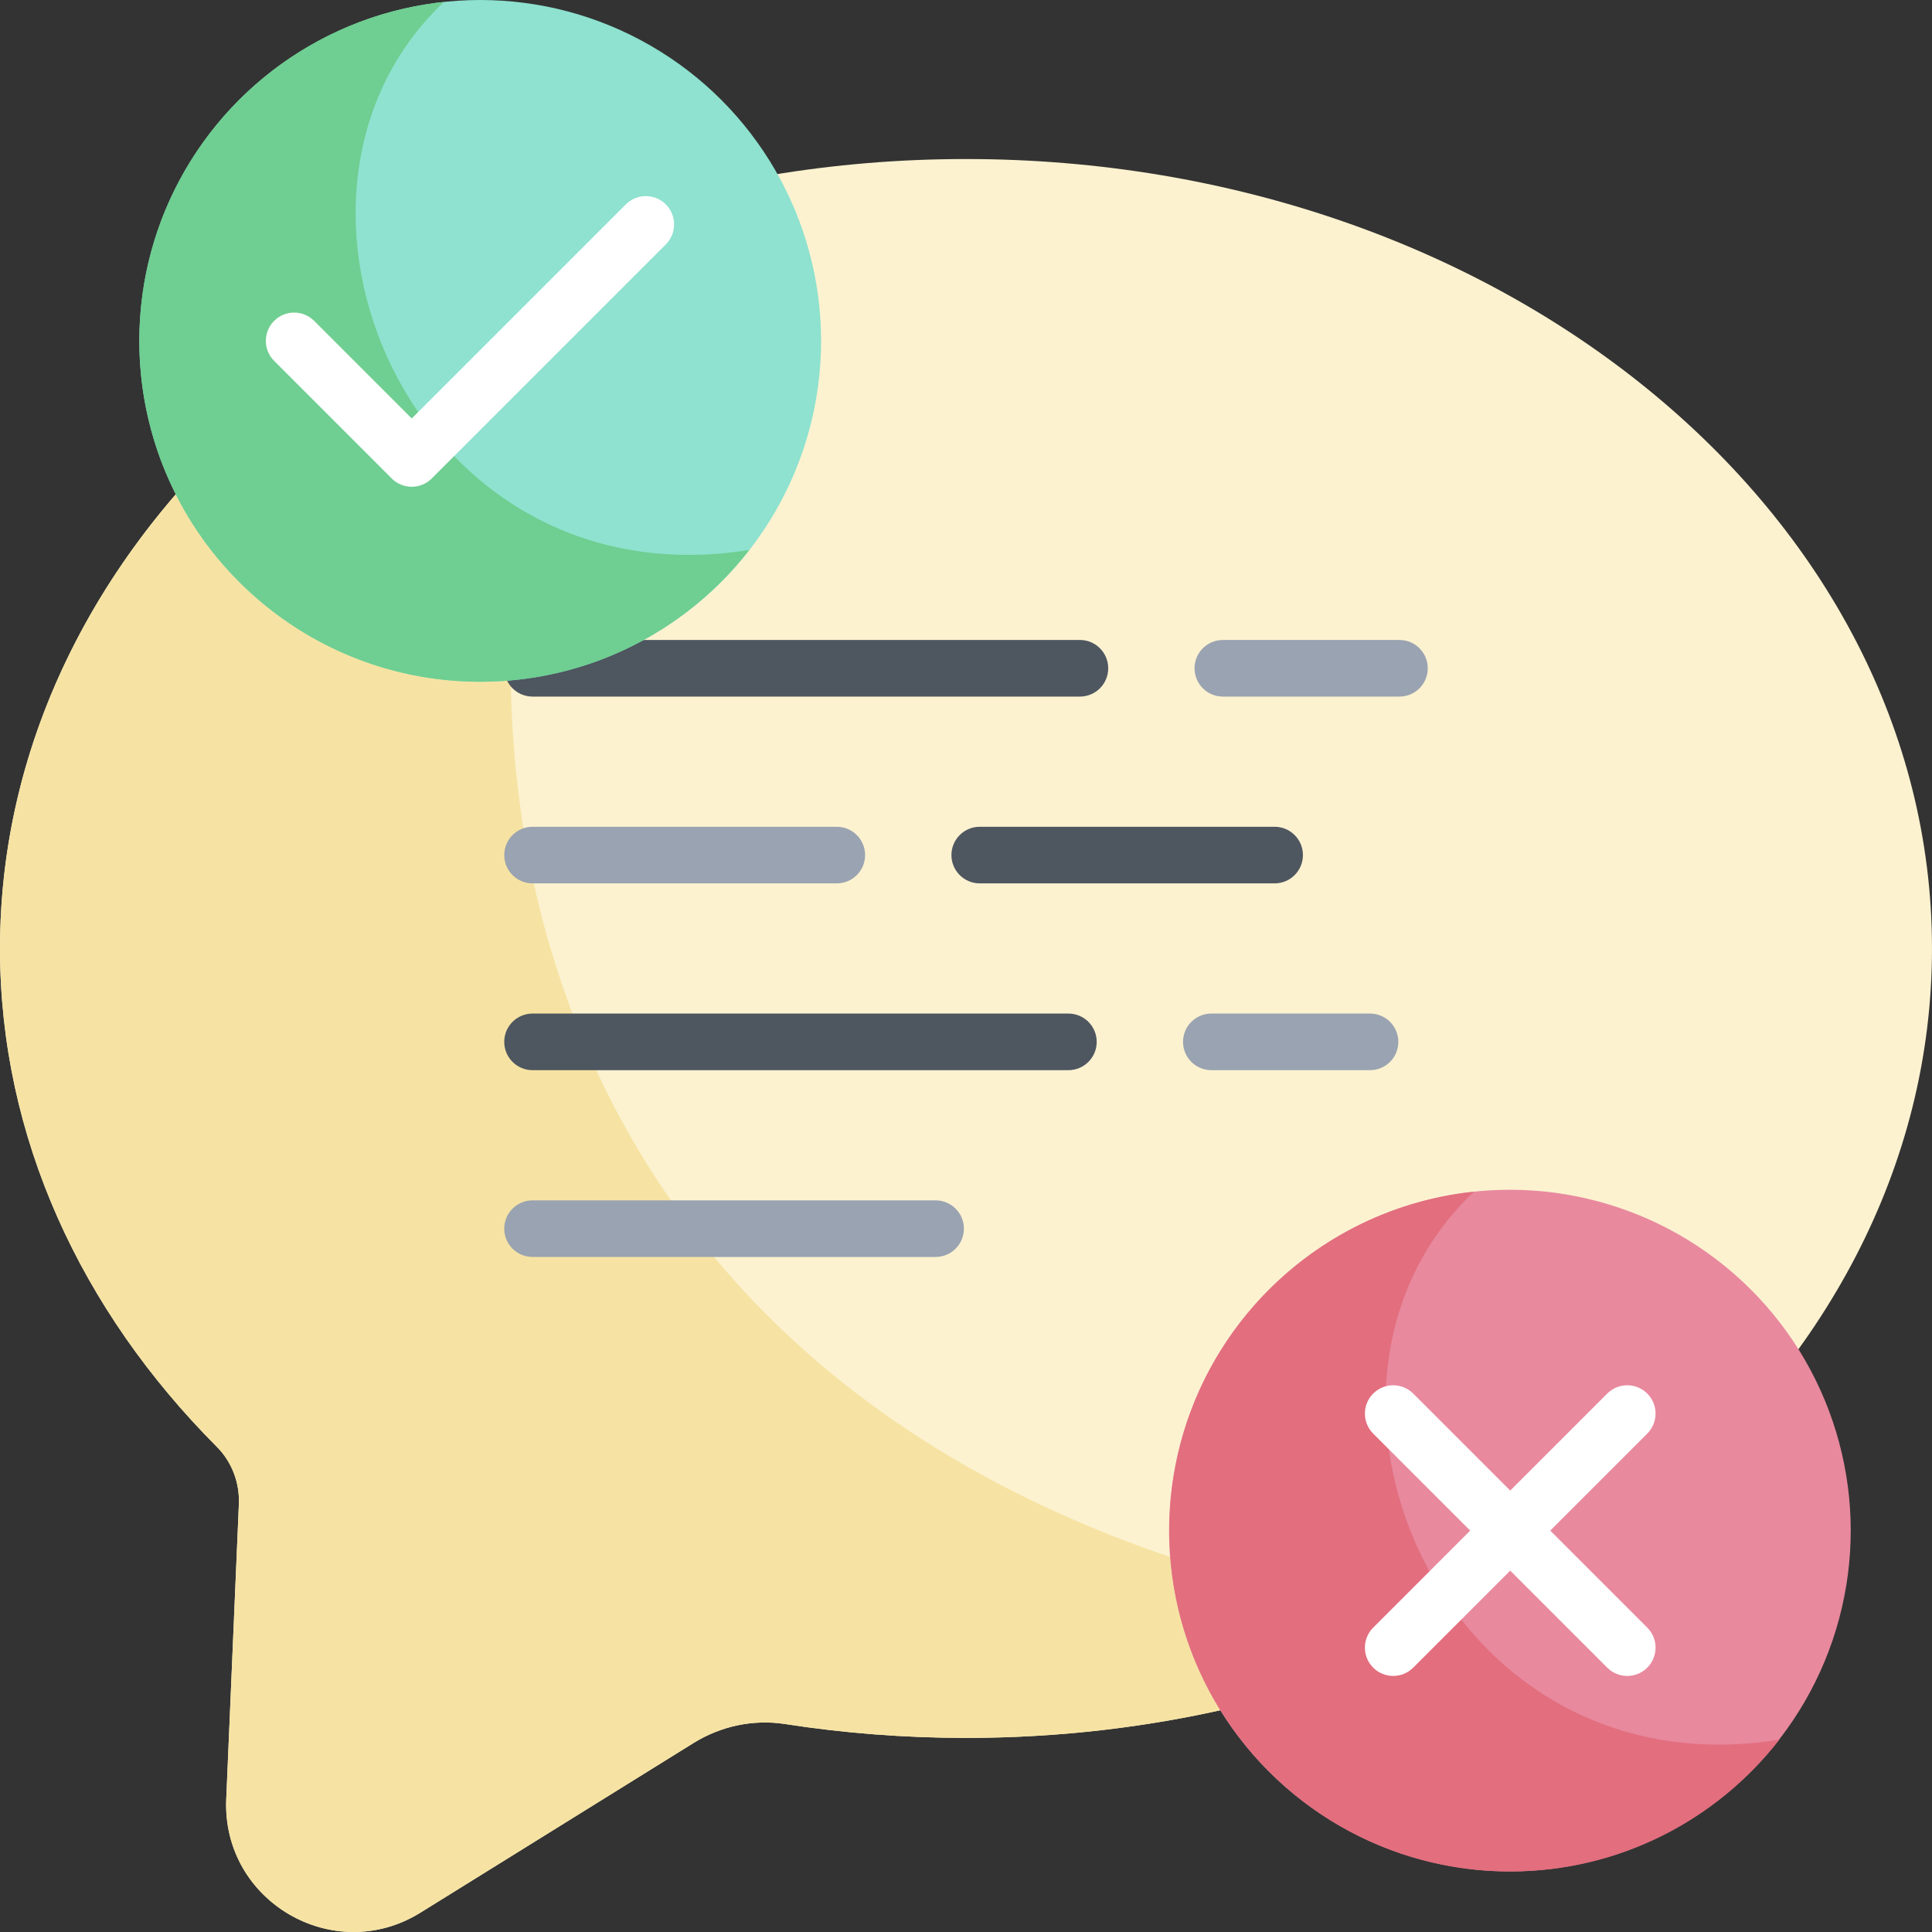 <svg id="Capa_1" enable-background="new 0 0 512 512" height="512" viewBox="0 0 512 512" width="512" xmlns="http://www.w3.org/2000/svg"><rect x="0" y="0" width="512" height="512" fill="#333333" stroke="none"/><path d="m256 42.145c-141.385 0-256 93.666-256 209.209 0 50.074 21.538 96.032 57.442 132.044 4.004 4.016 6.104 9.549 5.861 15.215l-3.345 78.166c-1.158 27.067 28.464 44.379 51.477 30.084l72.354-44.942c7.241-4.497 15.851-6.34 24.274-5.033 15.528 2.408 31.55 3.676 47.936 3.676 141.385 0 256-93.666 256-209.209s-114.614-209.21-255.999-209.21z" fill="#fcf2d0"/><path d="m388.116 430.579c-263.375-36.097-283.331-251.387-227.171-373.526-94.316 30.843-160.945 106.209-160.945 194.301 0 50.074 21.538 96.032 57.442 132.044 4.004 4.016 6.104 9.55 5.861 15.215l-3.345 78.166c-1.158 27.067 28.464 44.379 51.477 30.084l72.354-44.942c7.241-4.497 15.851-6.34 24.273-5.033 15.528 2.408 31.55 3.676 47.936 3.676 48.342-.001 93.548-10.956 132.118-29.985z" fill="#f6e3a3"/><path d="m370.873 184.602h-46.806c-4.143 0-7.5-3.357-7.5-7.5s3.357-7.5 7.5-7.5h46.806c4.143 0 7.5 3.357 7.5 7.5 0 4.142-3.357 7.5-7.5 7.5z" fill="#9aa3b1"/><path d="m286.19 184.602h-145.063c-4.143 0-7.5-3.357-7.5-7.5s3.357-7.5 7.5-7.5h145.063c4.142 0 7.5 3.357 7.5 7.5 0 4.142-3.358 7.5-7.5 7.5z" fill="#4e5660"/><path d="m337.792 234.104h-78.154c-4.143 0-7.5-3.357-7.5-7.5s3.357-7.5 7.5-7.5h78.154c4.143 0 7.5 3.357 7.5 7.5s-3.357 7.5-7.5 7.5z" fill="#4e5660"/><path d="m221.76 234.104h-80.633c-4.143 0-7.5-3.357-7.5-7.5s3.357-7.5 7.5-7.5h80.633c4.143 0 7.5 3.357 7.5 7.5s-3.358 7.5-7.5 7.5z" fill="#9aa3b1"/><path d="m363.072 283.605h-42.055c-4.143 0-7.5-3.358-7.5-7.5 0-4.143 3.357-7.5 7.5-7.5h42.055c4.143 0 7.5 3.357 7.5 7.5s-3.357 7.5-7.5 7.5z" fill="#9aa3b1"/><path d="m283.14 283.605h-142.013c-4.143 0-7.5-3.358-7.5-7.5 0-4.143 3.357-7.5 7.5-7.5h142.013c4.143 0 7.5 3.357 7.5 7.5s-3.358 7.5-7.5 7.5z" fill="#4e5660"/><path d="m247.943 333.107h-106.816c-4.143 0-7.5-3.357-7.5-7.5s3.357-7.5 7.5-7.5h106.816c4.143 0 7.5 3.357 7.5 7.5s-3.357 7.5-7.5 7.5z" fill="#9aa3b1"/><circle cx="127.259" cy="90.337" fill="#8ee2cf" r="90.337"/><path d="m127.259 180.674c29.004 0 54.796-13.684 71.325-34.931-90.007 14.435-135.084-94.158-80.928-145.23-45.376 4.796-80.734 43.177-80.734 89.824 0 49.892 40.445 90.337 90.337 90.337z" fill="#6fce91"/><path d="m109.117 129.002c-1.989 0-3.896-.79-5.304-2.197l-31.164-31.165c-2.929-2.929-2.929-7.677 0-10.606 2.93-2.929 7.678-2.927 10.607 0l25.86 25.862 56.726-56.727c2.93-2.928 7.678-2.928 10.607 0 2.929 2.93 2.929 7.678 0 10.607l-62.029 62.029c-1.406 1.407-3.314 2.197-5.303 2.197z" fill="#fff"/><ellipse cx="400.224" cy="405.627" fill="#e8899e" rx="90.337" ry="90.337" transform="matrix(.707 -.707 .707 .707 -169.599 401.806)"/><path d="m400.224 495.964c29.004 0 54.796-13.684 71.325-34.931-90.006 14.435-135.084-94.158-80.928-145.23-45.376 4.796-80.734 43.177-80.734 89.824 0 49.892 40.445 90.337 90.337 90.337z" fill="#e26e7e"/><path d="m410.832 405.627 25.71-25.711c2.929-2.93 2.929-7.678 0-10.607-2.93-2.928-7.678-2.928-10.607 0l-25.711 25.711-25.71-25.711c-2.929-2.927-7.677-2.929-10.607 0-2.929 2.93-2.929 7.678 0 10.607l25.71 25.711-25.71 25.711c-2.929 2.93-2.929 7.678 0 10.607 1.465 1.464 3.385 2.196 5.304 2.196s3.839-.732 5.304-2.196l25.71-25.711 25.711 25.711c1.465 1.464 3.384 2.196 5.304 2.196 1.919 0 3.839-.732 5.304-2.196 2.929-2.93 2.929-7.678 0-10.607z" fill="#fff"/></svg>